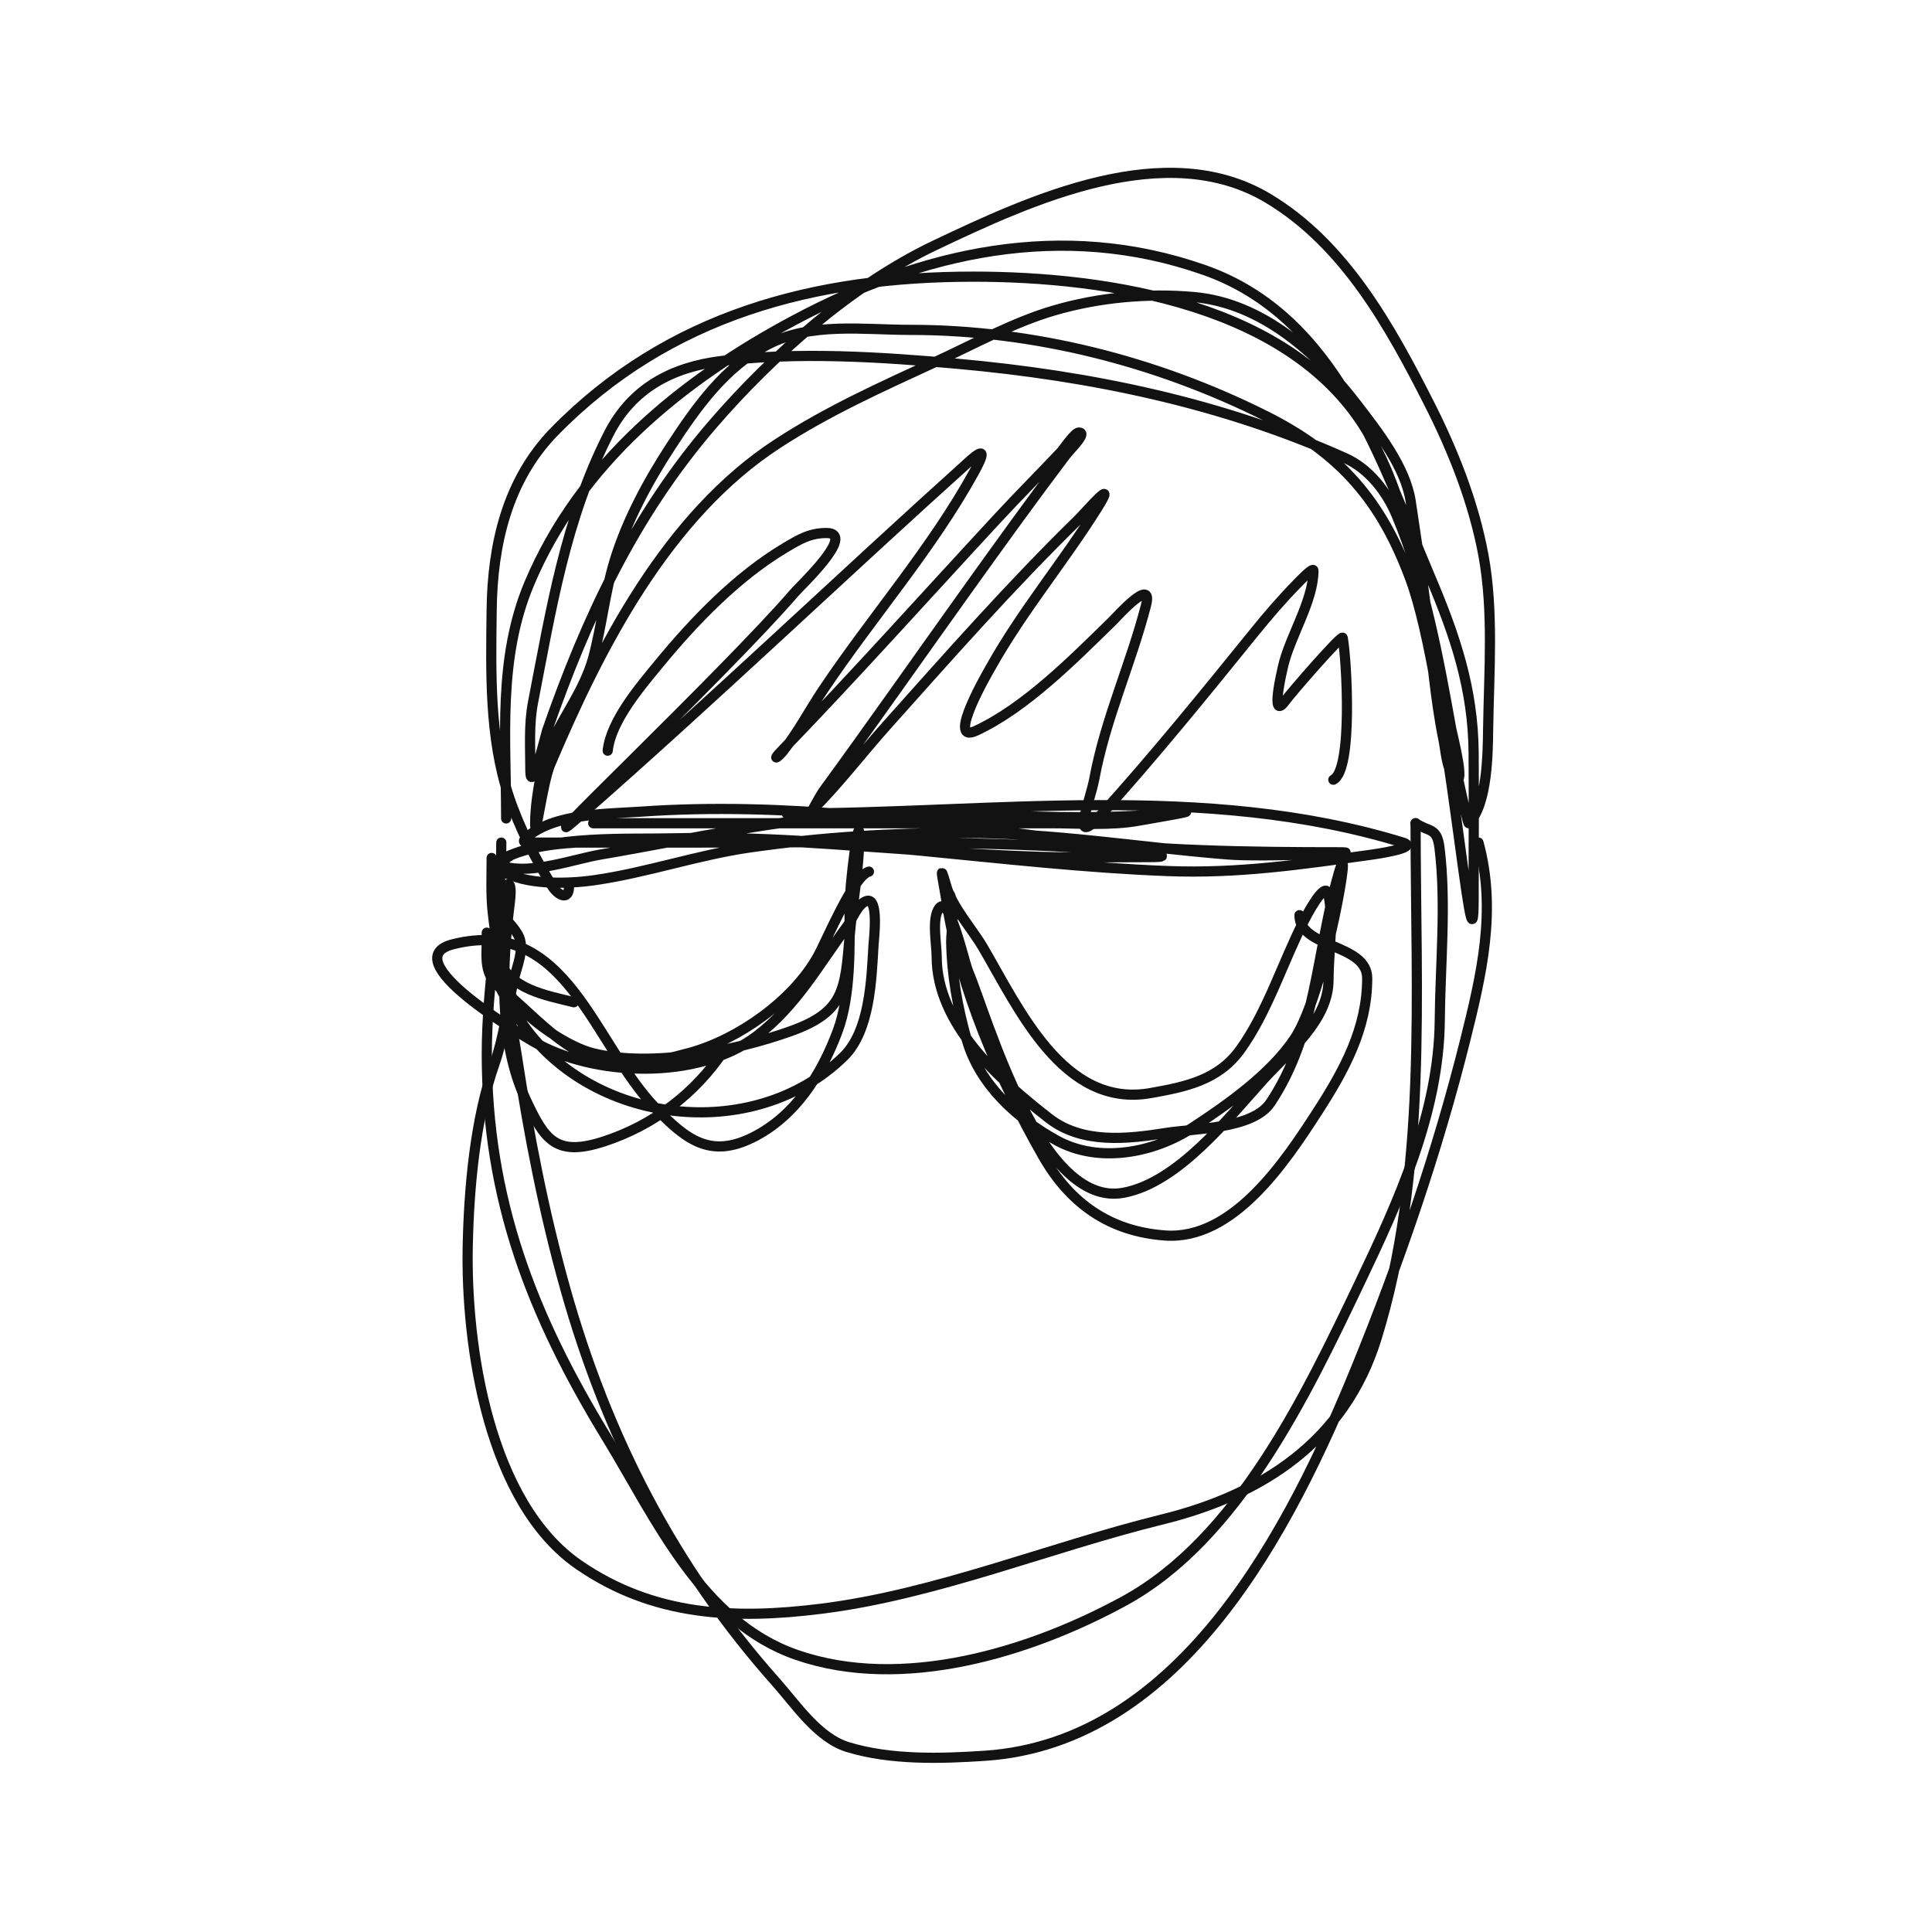 <?xml version="1.0" encoding="UTF-8"?> <svg xmlns="http://www.w3.org/2000/svg" width="190" height="190" viewBox="0 0 190 190" fill="none"><path d="M58.341 80.96C67.221 80.96 76.101 80.96 84.981 80.96C91.113 80.96 97.244 80.96 103.376 80.96C106.236 80.96 109.242 81.216 112.071 80.695C112.905 80.542 118.978 79.532 115.692 79.903C105.763 81.021 95.442 79.698 85.457 80.114C76.481 80.488 67.943 82.535 59.134 84.025C56.459 84.478 52.339 86.007 49.566 85.215C48.771 84.987 50.189 84.121 50.359 84.052C53.515 82.761 57.608 82.842 60.931 82.651C74.77 81.857 88.445 83.852 102.239 84.263C105.838 84.371 109.449 84.29 113.049 84.29C116.222 84.29 112.299 83.788 111.305 83.708C96.858 82.552 82.336 82.862 67.855 82.862C62.702 82.862 57.548 82.862 52.394 82.862C51.937 82.862 51.084 82.971 51.813 82.334C54.505 79.978 59.711 80.052 62.992 79.823C77.294 78.825 91.004 80.814 105.12 82.598C113.717 83.685 122.954 83.814 131.602 83.814C135.25 83.814 124.296 84.321 120.661 84.025C111.898 83.312 103.574 81.911 94.734 81.911C87.63 81.911 80.81 82.333 73.775 83.338C68.592 84.079 63.615 85.824 58.447 86.563C55.743 86.949 51.594 87.044 49.302 85.611C48.541 85.135 49.135 84.568 49.751 84.29C54.529 82.132 61.44 82.559 66.507 82.44C82.826 82.056 98.629 85.04 114.846 85.664C121.806 85.932 128.068 84.998 134.879 84.052C135.207 84.006 139.636 83.375 137.972 82.862C118.451 76.856 97.469 80.008 77.37 80.008" stroke="#121212" stroke-linecap="round"></path><path d="M48.826 88.098C48.826 90.03 48.412 92.44 49.037 94.282C50.062 97.3 53.766 97.896 56.438 98.564" stroke="#121212" stroke-linecap="round"></path><path d="M85.455 85.718C83.933 86.099 81.3 92.483 80.434 94.043C78.001 98.423 72.595 102.228 67.854 103.531C64.028 104.583 60.14 105.373 56.542 103.214C53.709 101.514 51.807 99.247 49.3 97.241C47.522 95.819 47.873 94.285 47.873 92.167C47.873 91.129 47.862 92.165 47.873 92.59C47.952 95.51 49.63 98.053 51.203 100.413C58.006 110.617 74.084 112.595 82.971 103.901C85.556 101.373 85.704 96.339 85.905 92.933C85.936 92.392 86.449 88.255 85.244 88.599C84.354 88.853 83.796 90.441 83.341 91.057C80.483 94.924 78.328 98.91 74.408 101.893C68.66 106.266 58.305 105.898 52.393 102.395C51.361 101.784 38.637 94.337 44.57 92.854C55.765 90.055 58.334 102.663 64.523 109.029C67.496 112.087 69.86 113.946 74.038 111.856C78.228 109.761 80.781 105.661 82.363 101.443C83.708 97.858 83.552 93.059 83.552 89.207C83.552 86.842 84.504 79.812 84.504 82.177C84.504 85.436 83.831 88.839 83.552 92.114C83.106 97.361 83.013 99.533 77.738 101.417C72.304 103.358 64.079 105 58.339 103.584C55.876 102.977 52.061 100.405 50.516 98.298C48.721 95.85 49.3 91.903 49.3 89.048C49.3 87.109 50.52 85.684 50.146 88.678C49.379 94.816 49.001 102.328 51.679 108.077C53.552 112.098 54.654 113.794 59.396 112.253C64.242 110.678 68.375 107.533 71.184 103.32" stroke="#121212" stroke-linecap="round"></path><path d="M93.067 87.621C94.118 88.146 93.529 91.69 93.543 92.59C93.597 95.87 94.175 99.109 95.076 102.263C96.33 106.651 99.996 109.983 103.903 112.147C108.046 114.442 113.479 113.382 117.224 110.931C120.72 108.644 124.986 105.63 127.32 102.131C130.41 97.495 133.158 80.626 131.627 85.982C129.468 93.54 129.486 101.629 124.941 108.447C123.212 111.04 117.453 110.976 114.739 111.407C110.9 112.017 106.447 112.534 103.163 109.98C98.268 106.172 92.116 100.723 92.116 94.07C92.116 92.806 91.597 90.294 92.38 89.286C93.368 88.017 94.823 94.59 95.182 95.444C97.148 100.133 102.283 118.82 110.484 117.301C115.834 116.31 120.769 109.998 124.201 106.201C126.686 103.451 130.65 100.393 130.65 96.369C130.65 93.738 131.196 90.49 130.623 87.912C130.304 86.476 128.339 90.343 128.271 90.475C126.166 94.581 124.671 99.472 121.981 103.214C119.803 106.245 116.569 106.888 113.154 107.496C104.548 109.026 100.168 99.108 96.635 93.118C95.56 91.294 93.658 89.214 93.067 87.145C92.189 84.069 92.871 87.195 93.094 88.678C94.369 97.181 98.335 106.275 102.582 113.706C105.244 118.364 109.138 121.11 114.581 121.503C121.264 121.985 126.391 114.255 129.592 109.293C132.225 105.212 134.455 101.118 134.455 96.21C134.455 92.766 127.795 93.301 127.795 90" stroke="#121212" stroke-linecap="round"></path><path d="M49.3 82.862C49.3 89.793 47.873 96.643 47.873 103.635C47.873 117.926 52.295 129.323 59.66 141.376C64.509 149.31 68.94 159.505 78.372 162.757C88.751 166.336 101.297 162.504 110.563 157.445C121.733 151.345 128.456 137.159 133.715 126.153C137.547 118.131 141.512 109.414 141.591 100.358C141.638 94.852 142.248 88.837 141.564 83.364C141.311 81.337 140.549 81.851 139.212 80.959" stroke="#121212" stroke-linecap="round"></path><path d="M139.214 80.959C139.214 97.87 140.419 115.227 135.382 131.597C132.257 141.753 124.118 147.011 114.265 149.437C103.199 152.161 92.058 156.798 80.753 158.211C72.217 159.278 64.263 158.938 56.94 153.903C48.049 147.79 45.796 132.403 45.999 122.558C46.116 116.867 46.708 110.115 48.615 104.666C49.541 102.02 49.892 99.202 50.492 96.473C50.774 95.186 51.696 93.221 50.941 91.927C49.786 89.948 48.406 89.993 48.351 87.143C48.341 86.628 48.351 83.988 48.351 84.395C48.351 86.168 48.261 87.969 48.456 89.733C48.98 94.445 50.116 99.199 50.835 103.899C52.017 111.63 53.475 119.193 55.592 126.734C59.681 141.292 66.291 154.167 76.313 165.426C78.269 167.624 80.434 170.925 83.396 171.822C87.63 173.105 92.521 172.96 96.875 172.668C116.267 171.368 126.972 150.212 133.4 134.451C137.634 124.068 141.355 113.253 144.077 102.367C145.709 95.839 147.207 89.494 145.398 82.862" stroke="#121212" stroke-linecap="round"></path><path d="M49.777 80.489C49.777 72.585 48.935 64.795 52.05 57.39C57.012 45.59 67.017 37.404 78.109 31.489C90.645 24.803 104.421 21.641 118.413 26.547C131.495 31.134 135.772 45.254 140.64 56.702C143.089 62.463 144.877 67.714 144.922 74.04C144.955 78.779 144.922 83.519 144.922 88.259C144.922 98.865 142.394 67.002 138.737 57.046C135.9 49.324 131.894 44.612 124.465 40.898C113.675 35.503 101.596 32.441 89.526 32.441C84.902 32.441 79.729 31.665 75.492 33.894C71.276 36.113 68.528 39.985 65.978 43.884C63.756 47.282 61.685 51.129 60.481 55.011C59.483 58.225 59.205 61.477 58.34 64.684C57.236 68.776 54.018 71.983 53.213 76.101C52.918 77.607 52.631 79.428 52.631 80.964C52.631 82.956 53.335 77.01 54.111 75.176C59.004 63.612 65.61 50.705 76.444 43.647C81.474 40.369 86.649 38.066 92.063 35.559C95.765 33.846 99.721 31.683 103.639 30.538C108.068 29.243 112.843 28.805 117.435 29.216C124.087 29.812 129.552 34.697 133.451 39.788C135.485 42.443 138.233 45.928 138.737 49.329C139.266 52.9 139.82 56.435 140.27 60.032C140.796 64.239 141.116 68.637 141.961 72.771C142.166 73.769 142.272 75.53 142.913 76.313C144.332 78.047 142.828 72.266 142.728 71.714C141.46 64.691 140.121 57.263 137.336 50.65C136.358 48.326 134.618 46.092 132.288 45.047C120.188 39.623 107.273 36.953 94.125 35.771C86.63 35.096 78.409 34.577 70.92 35.506C66.047 36.111 62.143 38.2 59.873 42.642C55.603 50.997 54.181 60.014 52.42 69.071C51.998 71.241 52.155 73.504 52.155 75.705C52.155 78.516 53.715 72.098 53.794 71.873C57.667 60.767 62.37 50.672 70.127 41.691C75.931 34.971 83.795 27.997 91.905 24.142C101.41 19.623 114.671 13.481 124.73 19.517C132.259 24.034 136.714 32.129 140.561 39.709C142.919 44.356 144.914 49.399 145.873 54.535C146.908 60.076 146.427 66.107 146.349 71.714C146.316 74.028 146.283 79.127 144.446 80.964C144.298 81.112 142.309 71.426 142.067 70.287C140.194 61.463 139.228 50.733 134.641 42.748C127.283 29.94 108.902 27.208 95.737 27.208C80.147 27.208 65.732 30.982 54.534 42.431C49.88 47.189 48.423 53.545 48.35 60.032C48.282 66.061 48.105 72.514 50.041 78.321C51.057 81.369 52.599 84.361 54.27 87.096C54.843 88.034 55.961 88.656 55.961 87.149" stroke="#121212" stroke-linecap="round"></path><path d="M59.765 73.825C60.056 70.915 63.005 67.474 64.734 65.368C68.243 61.094 72.473 56.688 77.261 53.845C78.645 53.023 79.661 52.418 81.279 52.418C84.259 52.418 78.717 57.6 78.107 58.311C71.567 65.942 49.672 86.689 57.228 80.062C70.144 68.737 82.599 56.824 95.365 45.335C97.021 43.844 96.678 44.821 95.815 46.392C91.625 54.01 85.735 60.687 80.909 67.905C79.596 69.867 78.474 72.031 76.997 73.878C76.474 74.532 75.9 74.85 76.838 73.878C84.076 66.382 91.033 58.608 98.114 50.964C100.161 48.755 102.284 46.625 104.351 44.436C104.53 44.247 105.696 42.533 106.095 42.533C106.984 42.533 105.283 44.123 104.748 44.833C101.506 49.128 98.366 53.487 95.233 57.862C90.455 64.536 85.746 71.266 80.909 77.895C80.809 78.031 79.873 79.671 79.957 79.587C82.514 77.03 84.787 74.038 87.199 71.341C93.326 64.488 99.412 57.58 105.99 51.149C106.799 50.357 110.045 46.558 107.893 49.986C104.549 55.311 100.505 60.123 97.427 65.632C97.278 65.897 92.953 73.267 95.973 71.87C100.853 69.612 105.576 64.817 109.399 61.086C109.781 60.714 113.464 56.565 112.703 59.527C111.225 65.273 108.718 70.681 107.628 76.547C107.182 78.951 105.151 83.603 108.342 80.062C113.54 74.293 118.418 68.286 123.301 62.249C124.663 60.565 126.065 58.932 127.582 57.386C127.658 57.309 129.168 55.702 129.168 56.118C129.168 59.126 126.812 62.647 126.155 65.632C126.094 65.912 124.889 70.984 126.367 68.962C127.007 68.087 131.982 62.358 132.049 62.725C132.434 64.841 133.074 75.705 131.124 76.68" stroke="#121212" stroke-linecap="round"></path></svg> 